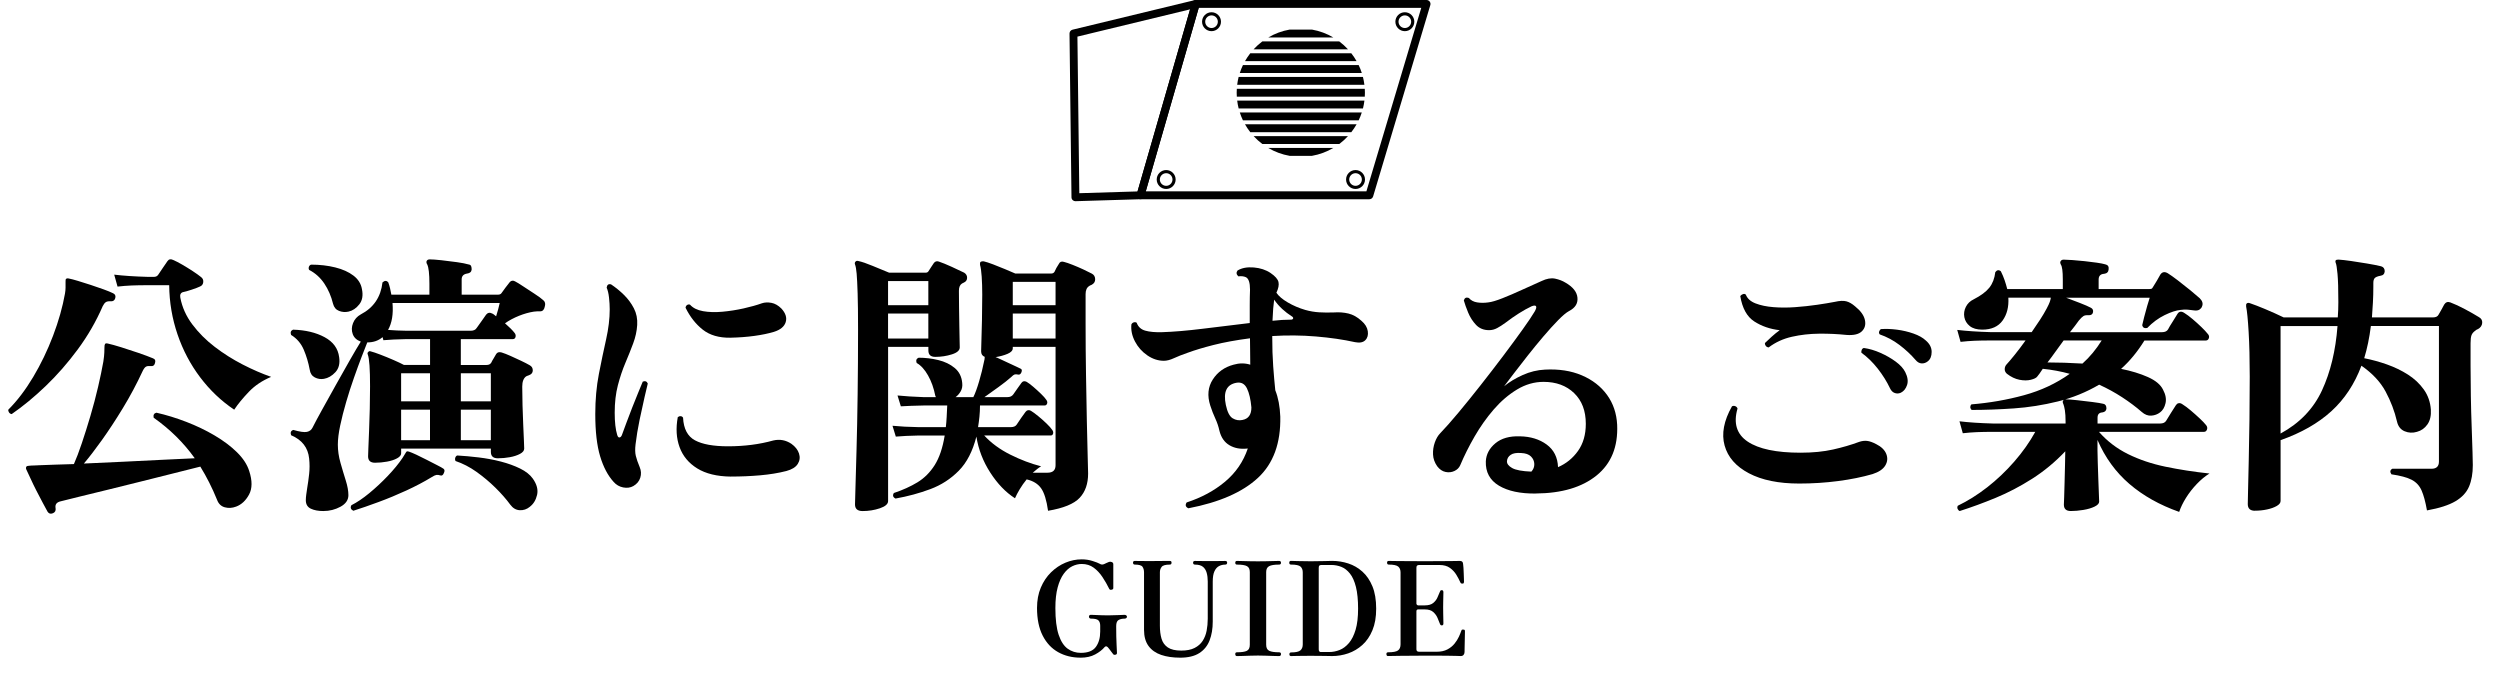 <?xml version="1.0" encoding="UTF-8"?>
<svg id="_レイヤー_2" data-name="レイヤー_2" xmlns="http://www.w3.org/2000/svg" version="1.1" viewBox="0 0 1428.2 396">
  <!-- Generator: Adobe Illustrator 29.3.0, SVG Export Plug-In . SVG Version: 2.1.0 Build 146)  -->
  <g>
    <path d="M782.28,113.82h-130.72c-.71,0-1.38-.33-1.8-.9-.43-.57-.56-1.3-.36-1.98L680.94,1.63c.28-.97,1.16-1.63,2.17-1.63h131.85c.71,0,1.38.34,1.81.91s.56,1.31.35,1.99l-32.68,109.31c-.29.95-1.16,1.61-2.16,1.61ZM654.55,109.31h126.05l31.33-104.8h-127.13l-30.25,104.8Z"/>
    <path d="M614.37,114.95c-.58,0-1.14-.22-1.56-.63-.44-.42-.69-.99-.69-1.6l-1.13-93.54c-.01-1.05.7-1.97,1.72-2.22L682.58.06c.78-.19,1.6.05,2.16.63.56.58.76,1.41.54,2.18l-31.55,109.31c-.27.94-1.12,1.6-2.1,1.63l-37.19,1.13s-.05,0-.07,0ZM615.51,20.93l1.08,89.44,33.25-1.01,30.02-104.01-64.35,15.57Z"/>
    <path d="M692.12,17.81c-2.98,0-5.41-2.43-5.41-5.41s2.43-5.41,5.41-5.41,5.41,2.43,5.41,5.41-2.43,5.41-5.41,5.41ZM692.12,8.79c-1.99,0-3.61,1.62-3.61,3.61s1.62,3.61,3.61,3.61,3.61-1.62,3.61-3.61-1.62-3.61-3.61-3.61Z"/>
    <path d="M666.21,107.96c-2.98,0-5.41-2.43-5.41-5.41s2.43-5.41,5.41-5.41,5.41,2.43,5.41,5.41-2.43,5.41-5.41,5.41ZM666.21,98.94c-1.99,0-3.61,1.62-3.61,3.61s1.62,3.61,3.61,3.61,3.61-1.62,3.61-3.61-1.62-3.61-3.61-3.61Z"/>
    <path d="M774.39,107.96c-2.98,0-5.41-2.43-5.41-5.41s2.43-5.41,5.41-5.41,5.41,2.43,5.41,5.41-2.43,5.41-5.41,5.41ZM774.39,98.94c-1.99,0-3.61,1.62-3.61,3.61s1.62,3.61,3.61,3.61,3.61-1.62,3.61-3.61-1.62-3.61-3.61-3.61Z"/>
    <path d="M802.56,17.81c-2.98,0-5.41-2.43-5.41-5.41s2.43-5.41,5.41-5.41,5.41,2.43,5.41,5.41-2.43,5.41-5.41,5.41ZM802.56,8.79c-1.99,0-3.61,1.62-3.61,3.61s1.62,3.61,3.61,3.61,3.61-1.62,3.61-3.61-1.62-3.61-3.61-3.61Z"/>
    <g>
      <path d="M708.27,64.24c.5,1.55,1.1,3.06,1.79,4.51h66.12c.69-1.45,1.29-2.96,1.79-4.51h-69.7Z"/>
      <path d="M711.24,71c.9,1.58,1.9,3.09,3.02,4.51h57.72c1.11-1.42,2.12-2.93,3.02-4.51h-63.75Z"/>
      <path d="M749.49,89.03c4.39-.77,8.51-2.32,12.22-4.51h-37.18c3.7,2.19,7.83,3.74,12.22,4.51h12.74Z"/>
      <path d="M706.49,52.97c0,.76.03,1.51.08,2.25h73.1c.05-.75.08-1.5.08-2.25s-.03-1.51-.08-2.25h-73.1c-.05.75-.08,1.5-.08,2.25Z"/>
      <path d="M716.17,28.17h53.9c-1.52-1.65-3.18-3.16-4.98-4.51h-43.95c-1.79,1.35-3.46,2.86-4.98,4.51Z"/>
      <path d="M716.17,77.76c1.52,1.65,3.18,3.16,4.98,4.51h43.95c1.79-1.35,3.46-2.86,4.98-4.51h-53.9Z"/>
      <path d="M714.26,30.43c-1.11,1.42-2.12,2.93-3.02,4.51h63.75c-.9-1.58-1.9-3.09-3.02-4.51h-57.72Z"/>
      <path d="M736.75,16.9c-4.39.77-8.51,2.32-12.22,4.51h37.18c-3.7-2.19-7.83-3.74-12.22-4.51h-12.74Z"/>
      <path d="M706.78,57.47c.19,1.53.46,3.04.84,4.51h71.01c.37-1.47.65-2.97.84-4.51h-72.68Z"/>
      <path d="M710.06,37.19c-.69,1.45-1.29,2.96-1.79,4.51h69.7c-.5-1.55-1.1-3.06-1.79-4.51h-66.12Z"/>
      <path d="M707.61,43.95c-.37,1.47-.65,2.97-.84,4.51h72.68c-.19-1.53-.46-3.04-.84-4.51h-71.01Z"/>
    </g>
  </g>
  <g>
    <path d="M6.67,236.57c-.63-.1-1.14-.42-1.51-.95-.37-.53-.5-1.06-.4-1.59,5.08-5.08,9.81-11.29,14.2-18.65,4.39-7.35,8.17-15.21,11.35-23.57,3.17-8.36,5.45-16.4,6.82-24.12.21-1.27.32-2.38.32-3.33v-3.33c0-.85.05-1.37.16-1.59.42-.42,1-.53,1.75-.32,1.16.21,2.88.66,5.16,1.35,2.27.69,4.71,1.46,7.3,2.3,2.59.85,5.05,1.69,7.38,2.54,2.33.85,4.13,1.59,5.4,2.22,1.16.53,1.59,1.43,1.27,2.7s-1.11,1.9-2.38,1.9c-1.38-.1-2.38.05-3.02.48-.63.42-1.22,1.17-1.75,2.22-3.81,8.78-8.57,17.03-14.28,24.76-5.71,7.72-11.82,14.71-18.33,20.95-6.51,6.24-12.99,11.58-19.44,16.03ZM30.15,293.22c-1.27.53-2.28.21-3.01-.95-.63-1.17-1.54-2.83-2.7-5-1.17-2.17-2.38-4.5-3.65-6.98s-2.41-4.84-3.41-7.06c-1.01-2.22-1.77-3.86-2.3-4.92-.32-.63-.32-1.21,0-1.75.32-.32.85-.48,1.59-.48.85-.1,1.8-.16,2.86-.16s2.22-.05,3.49-.16c2.54-.1,5.45-.21,8.73-.32,3.28-.1,6.77-.21,10.47-.32,1.37-3.07,2.88-7.03,4.52-11.9,1.64-4.87,3.28-10.08,4.92-15.63,1.64-5.55,3.09-11.05,4.36-16.5,1.27-5.45,2.27-10.29,3.02-14.52.32-2.12.5-3.81.55-5.08.05-1.27.08-2.27.08-3.02,0-.95.1-1.59.32-1.9.21-.42.74-.53,1.59-.32,1.9.42,4.47,1.14,7.7,2.14,3.23,1.01,6.53,2.09,9.92,3.25,3.38,1.17,6.08,2.17,8.09,3.02,1.27.42,1.69,1.32,1.27,2.7-.32,1.38-1.11,1.96-2.38,1.75-1.16-.1-2.06,0-2.7.32s-1.27,1.11-1.9,2.38c-3.49,7.51-7.3,14.65-11.43,21.42-4.12,6.77-8.12,12.85-11.98,18.25-3.86,5.4-7.28,9.84-10.24,13.33,7.19-.32,14.68-.66,22.46-1.03,7.78-.37,15.23-.74,22.38-1.11,7.14-.37,13.3-.66,18.49-.87-3.17-4.44-6.72-8.59-10.63-12.46-3.92-3.86-8.2-7.43-12.85-10.71-.32-1.59.21-2.54,1.59-2.86,5.61,1.27,11.29,3.02,17.06,5.24,5.76,2.22,11.16,4.81,16.19,7.78,5.02,2.96,9.28,6.16,12.77,9.6,3.49,3.44,5.82,7.01,6.98,10.71,1.8,5.5,1.77,9.97-.08,13.41-1.85,3.44-4.31,5.74-7.38,6.9-2.22.85-4.39.98-6.51.4-2.12-.58-3.6-2.04-4.44-4.36-2.75-6.77-5.93-13.06-9.52-18.88-4.13,1.06-9.07,2.3-14.84,3.73-5.77,1.43-11.88,2.96-18.33,4.6-6.45,1.64-12.75,3.2-18.88,4.68-6.14,1.48-11.66,2.83-16.58,4.05-4.92,1.21-8.65,2.14-11.19,2.78-2.33.53-3.28,1.85-2.86,3.97.21,1.37-.32,2.33-1.59,2.86ZM133.78,234.03c-7.41-4.97-13.88-11.13-19.44-18.49-5.55-7.35-9.87-15.52-12.93-24.52-3.07-8.99-4.66-18.35-4.76-28.09h-12.22c-3.49,0-6.56.05-9.2.16-2.65.11-5.34.32-8.09.63l-1.9-6.82c5.18.63,11.58,1.06,19.2,1.27h3.49c1.06,0,1.85-.37,2.38-1.11.53-.84,1.4-2.14,2.62-3.89,1.21-1.75,2.14-3.09,2.78-4.05.74-1.06,1.8-1.27,3.17-.63,1.48.63,3.23,1.53,5.24,2.7,2.01,1.17,4.02,2.41,6.03,3.73,2.01,1.32,3.6,2.46,4.76,3.41.95.74,1.35,1.72,1.19,2.94-.16,1.22-.82,2.04-1.98,2.46-.85.42-2.38,1.01-4.6,1.75-2.22.74-3.92,1.22-5.08,1.43-1.27.42-1.75,1.48-1.43,3.17,1.06,5.5,3.36,10.61,6.9,15.31,3.54,4.71,7.8,8.97,12.77,12.77,4.97,3.81,10.29,7.17,15.95,10.08,5.66,2.91,11.08,5.26,16.27,7.06-5.08,2.12-9.34,4.97-12.77,8.57-3.44,3.6-6.22,6.98-8.33,10.16Z"/>
    <path d="M185.03,216.42c-1.8.32-3.52.05-5.16-.79-1.64-.85-2.62-2.33-2.94-4.44-.74-4.02-1.88-7.83-3.41-11.43-1.54-3.59-3.94-6.4-7.22-8.41-.53-1.48-.16-2.48,1.11-3.02,7.09.21,13.09,1.64,18.01,4.29,4.92,2.65,7.7,6.45,8.33,11.43.53,3.6-.19,6.45-2.14,8.57-1.96,2.12-4.15,3.39-6.59,3.81ZM184.71,291.95c-2.86,0-5.24-.45-7.14-1.35-1.9-.9-2.86-2.51-2.86-4.84,0-.95.08-2.01.24-3.17.16-1.17.34-2.43.55-3.81.42-2.43.79-5.1,1.11-8.01.32-2.91.32-5.84,0-8.81-.63-6.24-4.07-10.68-10.31-13.33-.53-1.59-.11-2.59,1.27-3.02,3.7,1.06,6.29,1.43,7.78,1.11,1.48-.32,2.54-1.11,3.17-2.38,1.27-2.54,3.12-6,5.55-10.39,2.43-4.39,5.05-9.1,7.85-14.12,2.8-5.02,5.48-9.76,8.01-14.2s4.6-7.93,6.19-10.47c-2.33-.85-3.86-2.27-4.6-4.29-.74-2.01-.69-4.1.16-6.27.84-2.17,2.33-3.83,4.44-5,7.3-3.81,11.43-9.89,12.38-18.25,1.27-1.16,2.38-1.16,3.33,0,.42,1.17.77,2.33,1.03,3.49.26,1.17.5,2.33.71,3.49h21.74v-6.19c0-5.71-.42-9.41-1.27-11.11-.42-.63-.53-1.27-.32-1.9.32-.63.9-.95,1.75-.95,1.48,0,3.7.16,6.67.48,2.96.32,5.92.69,8.89,1.11,2.96.42,5.13.85,6.51,1.27.85.11,1.37.42,1.59.95.21.53.32,1.17.32,1.9-.11,1.38-.95,2.17-2.54,2.38-2.12.32-3.17,1.43-3.17,3.33v8.73h20.79c.85,0,1.48-.26,1.9-.79.53-.74,1.29-1.8,2.3-3.17,1-1.37,1.83-2.43,2.46-3.17.84-.95,1.85-1.11,3.01-.48,1.06.53,2.62,1.48,4.68,2.86,2.06,1.38,4.21,2.78,6.43,4.21,2.22,1.43,3.91,2.67,5.08,3.73,1.06.85,1.32,2.12.79,3.81-.11.63-.37,1.22-.79,1.75-.42.53-1.06.79-1.9.79h-1.67c-.58,0-1.19.05-1.83.16-2.75.42-5.58,1.22-8.49,2.38-2.91,1.17-5.58,2.59-8.01,4.28,2.54,2.22,4.34,4.02,5.4,5.4.63.74.85,1.54.63,2.38-.21.85-.74,1.27-1.59,1.27h-29.67v14.76h14.76c1.27,0,2.17-.48,2.7-1.43.21-.53.63-1.29,1.27-2.3.63-1,1.11-1.83,1.43-2.46.63-1.06,1.69-1.37,3.17-.95,1.37.42,3.07,1.09,5.08,1.98,2.01.9,4.02,1.83,6.03,2.78,2.01.95,3.65,1.8,4.92,2.54,1.16.63,1.75,1.61,1.75,2.94s-.74,2.25-2.22,2.78c-.32.11-.61.21-.87.32-.27.11-.5.21-.71.32-1.48,1.06-2.22,3.01-2.22,5.87,0,3.28.05,6.82.16,10.63.1,3.81.24,7.51.4,11.11.16,3.6.29,6.64.4,9.12.1,2.49.16,4,.16,4.52,0,1.17-.79,2.17-2.38,3.02-1.59.85-3.52,1.48-5.79,1.9-2.28.42-4.58.63-6.9.63-2.65,0-3.97-1.21-3.97-3.65v-1.9h-51.26v2.7c0,1.06-.77,2.01-2.3,2.86-1.53.85-3.47,1.48-5.79,1.9-2.33.42-4.6.63-6.82.63-2.65,0-3.97-1.21-3.97-3.65,0-.53.05-2.11.16-4.76.1-2.64.24-5.92.4-9.84.16-3.91.29-8.09.4-12.54s.16-8.73.16-12.85c0-9.84-.42-15.87-1.27-18.09-.32-.74-.21-1.27.32-1.59.21-.42.63-.53,1.27-.32,1.27.32,3.15.95,5.63,1.9,2.48.95,5,1.98,7.54,3.09,2.54,1.11,4.49,2.04,5.87,2.78h14.92v-14.76h-13.33c-5.5.11-9.95.32-13.33.63l-.48-1.75c-2.33,2.01-5.24,3.01-8.73,3.01-.74,1.8-1.8,4.5-3.17,8.09-1.38,3.6-2.86,7.64-4.44,12.14-1.59,4.5-3.07,9.1-4.44,13.81-1.38,4.71-2.51,9.18-3.41,13.41-.9,4.23-1.35,7.88-1.35,10.95,0,3.39.5,6.85,1.51,10.39,1,3.55,2.01,6.9,3.01,10.08,1,3.17,1.51,5.98,1.51,8.41,0,2.75-1.51,4.94-4.52,6.59-3.01,1.64-6.27,2.46-9.76,2.46ZM199.16,178.01c-1.9.42-3.73.29-5.48-.4-1.75-.69-2.88-2.04-3.41-4.05-1.06-4.34-2.73-8.2-5-11.58-2.28-3.38-5.16-5.98-8.65-7.78-.32-.53-.37-1.11-.16-1.75.21-.63.63-1.06,1.27-1.27,4.97,0,9.57.53,13.81,1.59,4.23,1.06,7.7,2.62,10.39,4.68,2.7,2.06,4.31,4.63,4.84,7.7.74,3.6.24,6.51-1.51,8.73s-3.78,3.6-6.11,4.13ZM201.85,291.79c-1.48-.74-1.85-1.8-1.11-3.17,3.17-1.59,6.59-3.89,10.24-6.9,3.65-3.01,7.17-6.29,10.55-9.84,3.38-3.54,6.19-6.96,8.41-10.24.32-.53.66-1.08,1.03-1.67.37-.58.71-1.14,1.03-1.67.21-.32.42-.48.63-.48.32,0,.63.05.95.16.95.32,2.35.9,4.21,1.75,1.85.85,3.83,1.83,5.95,2.94,2.12,1.11,4.07,2.12,5.87,3.01,1.8.9,3.07,1.61,3.81,2.14.63.53.69,1.32.16,2.38-.42,1.17-1.06,1.64-1.9,1.43-.95-.32-1.75-.42-2.38-.32-.63.11-1.54.53-2.7,1.27-4.34,2.65-9.15,5.18-14.44,7.62-5.29,2.43-10.58,4.63-15.87,6.58-5.29,1.96-10.1,3.62-14.44,5ZM232.32,188.96h36.5c1.69,0,2.86-.53,3.49-1.59.63-.84,1.56-2.14,2.78-3.89,1.21-1.75,2.09-2.99,2.62-3.73.95-1.16,2.12-1.37,3.49-.63.32.11.66.32,1.03.63.37.32.77.63,1.19.95.42-1.37.82-2.72,1.19-4.05.37-1.32.66-2.51.87-3.57h-61.25c.53,6.35-.32,11.48-2.54,15.39,1.48.11,3.17.21,5.08.32,1.9.11,3.75.16,5.55.16ZM229.15,229.27h16.5v-16.03h-16.5v16.03ZM229.15,251.49h16.5v-17.46h-16.5v17.46ZM302.62,289.57c-1.69,1.37-3.6,2.01-5.71,1.9-2.12-.11-3.92-1.17-5.4-3.17-2.33-3.17-5.16-6.4-8.49-9.68-3.33-3.28-6.93-6.29-10.79-9.05-3.86-2.75-7.85-4.81-11.98-6.19-.32-.63-.37-1.27-.16-1.9.21-.63.58-1.06,1.11-1.27,3.81.21,7.91.58,12.3,1.11,4.39.53,8.62,1.32,12.69,2.38,4.07,1.06,7.72,2.38,10.95,3.97,3.23,1.59,5.63,3.49,7.22,5.71,2.33,3.28,3.15,6.4,2.46,9.36-.69,2.96-2.09,5.24-4.21,6.82ZM263.27,229.27h17.14v-16.03h-17.14v16.03ZM263.27,251.49h17.14v-17.46h-17.14v17.46Z"/>
    <path d="M361.81,277.67c-1.69.95-3.63,1.22-5.79.79-2.17-.42-3.99-1.48-5.47-3.17-3.28-3.6-5.85-8.46-7.7-14.6-1.85-6.13-2.78-14.17-2.78-24.12,0-8.25.69-15.89,2.06-22.93,1.37-7.03,2.75-13.62,4.13-19.76,1.37-6.13,2.06-11.85,2.06-17.14,0-2.12-.13-4.36-.4-6.74-.27-2.38-.71-4.26-1.35-5.63.21-1.69,1.06-2.33,2.54-1.9,2.54,1.69,4.97,3.68,7.3,5.95,2.33,2.28,4.23,4.84,5.71,7.7,1.48,2.86,2.12,6.03,1.9,9.52-.21,3.49-.98,7.01-2.3,10.55-1.32,3.55-2.8,7.25-4.44,11.11-1.64,3.86-3.07,8.12-4.29,12.77-1.22,4.66-1.82,9.89-1.82,15.71,0,5.4.48,9.63,1.43,12.7.32,1.06.77,1.54,1.35,1.43.58-.1,1.03-.58,1.35-1.43.63-1.8,1.48-4.1,2.54-6.9,1.06-2.8,2.17-5.71,3.33-8.73,1.16-3.01,2.3-5.84,3.41-8.49,1.11-2.64,1.98-4.76,2.62-6.35,1.37-.53,2.33-.16,2.86,1.11-.32,1.27-.93,3.84-1.82,7.7-.9,3.86-1.85,8.23-2.86,13.09-1.01,4.87-1.77,9.52-2.3,13.96-.32,2.65-.27,4.84.16,6.59.42,1.75,1.16,3.89,2.22,6.43.85,2.01.95,4.02.32,6.03-.63,2.01-1.96,3.6-3.97,4.76ZM417.51,272.27c-7.94-.1-14.34-1.67-19.2-4.68-4.87-3.01-8.23-7.06-10.08-12.14-1.85-5.08-2.2-10.79-1.03-17.14.53-.42,1.08-.61,1.67-.56.58.05,1.03.34,1.35.87.32,6.35,2.59,10.66,6.82,12.93,4.23,2.28,10.53,3.41,18.88,3.41,9.31,0,17.93-1.11,25.87-3.33,3.7-.85,7.14-.21,10.31,1.9,2.22,1.59,3.67,3.44,4.36,5.55.69,2.12.45,4.1-.71,5.95-1.17,1.85-3.33,3.2-6.51,4.05-4.55,1.17-9.55,1.98-15,2.46-5.45.48-11.03.71-16.74.71ZM417.35,192.93c-6.56.11-11.85-1.43-15.87-4.6-4.02-3.17-7.3-7.35-9.84-12.54.1-.74.42-1.27.95-1.59.53-.32,1.06-.37,1.59-.16,1.69,1.9,4.18,3.15,7.46,3.73,3.28.58,6.96.69,11.03.32,4.07-.37,8.12-1,12.14-1.9,4.02-.9,7.51-1.88,10.47-2.94,1.59-.53,3.38-.61,5.4-.24,2.01.37,3.91,1.46,5.71,3.25,2.43,2.65,3.25,5.24,2.46,7.78-.79,2.54-3.04,4.39-6.74,5.55-3.17.95-6.88,1.72-11.11,2.3-4.23.58-8.78.93-13.65,1.03Z"/>
    <path d="M492.73,291.95c-2.86,0-4.28-1.27-4.28-3.81,0-.42.08-3.39.24-8.89.16-5.5.37-12.91.63-22.22.26-9.31.48-19.89.63-31.74.16-11.85.24-24.28.24-37.29,0-8.57-.08-15.37-.24-20.39-.16-5.02-.35-8.78-.56-11.27-.21-2.48-.53-4.26-.95-5.32-.21-.63-.11-1.16.32-1.59.42-.42.95-.53,1.59-.32,2.01.42,4.73,1.35,8.17,2.78,3.44,1.43,6.59,2.73,9.44,3.89h20.79c.85,0,1.43-.32,1.75-.95.53-.85,1.06-1.67,1.59-2.46.53-.79,1-1.51,1.43-2.14.74-.95,1.69-1.21,2.86-.79,1.9.63,4.36,1.64,7.38,3.01,3.02,1.38,5.37,2.49,7.06,3.33,1.16.74,1.72,1.75,1.67,3.01-.05,1.27-.71,2.17-1.98,2.7l-.95.48c-1.17.74-1.75,2.12-1.75,4.13,0,2.86.02,6.08.08,9.68.05,3.6.1,7.09.16,10.47.05,3.39.1,6.22.16,8.49.05,2.28.08,3.52.08,3.73,0,1.69-1.51,3.02-4.52,3.97s-6.16,1.43-9.44,1.43c-2.65,0-3.97-1.21-3.97-3.65v-2.06h-23.01v88.07c0,1.69-1.56,3.07-4.68,4.13-3.12,1.06-6.43,1.59-9.92,1.59ZM507.33,174.36h23.01v-13.81h-23.01v13.81ZM507.33,193.41h23.01v-14.28h-23.01v14.28ZM598.73,291.79c-.85-6.03-2.17-10.32-3.97-12.85-1.8-2.54-4.55-4.23-8.25-5.08-1.48,1.8-2.8,3.68-3.97,5.63-1.17,1.96-2.06,3.67-2.7,5.16-5.29-3.39-10-8.28-14.12-14.68-4.13-6.4-6.77-13.25-7.93-20.55-2.12,8.36-5.47,14.86-10.08,19.52-4.6,4.66-10,8.15-16.19,10.47s-12.83,4.13-19.92,5.4c-1.48-.74-1.8-1.8-.95-3.17,5.08-1.69,9.57-3.73,13.49-6.11,3.91-2.38,7.19-5.66,9.84-9.84,2.64-4.18,4.55-9.81,5.71-16.9h-14.6c-5.5.11-9.95.32-13.33.63l-1.9-6.19c4.23.42,9.26.69,15.08.79h15.39c.21-1.8.37-3.73.48-5.79.1-2.06.21-4.26.32-6.59h-13.17c-5.5.11-9.95.27-13.33.48l-1.9-6.19c4.23.42,9.26.74,15.08.95h6.82c-.11-.21-.16-.37-.16-.48s-.05-.21-.16-.32c-.85-4.34-2.22-8.2-4.13-11.58-1.9-3.38-4.07-5.77-6.51-7.14-.53-1.48-.16-2.48,1.11-3.01,3.81,0,7.56.45,11.27,1.35,3.7.9,6.82,2.41,9.36,4.52,2.54,2.12,3.97,4.97,4.29,8.57.21,1.8-.08,3.39-.87,4.76-.79,1.38-1.77,2.49-2.94,3.33h10.16c1.06-2.11,2.17-5.16,3.33-9.12,1.16-3.97,2.06-7.59,2.7-10.87.32-1.16.48-2.17.48-3.02-1.38-.53-2.06-1.59-2.06-3.17,0-.74.05-2.72.16-5.95.1-3.23.21-7.19.32-11.9.1-4.71.16-9.55.16-14.52,0-3.81-.11-7.25-.32-10.32-.21-3.07-.53-5.29-.95-6.66-.11-.85,0-1.43.32-1.75.53-.32,1.11-.42,1.75-.32,1.37.32,3.17.9,5.4,1.75,2.22.85,4.47,1.75,6.74,2.7,2.27.95,4.26,1.8,5.95,2.54h20.47c.85,0,1.48-.32,1.9-.95.63-1.48,1.48-3.01,2.54-4.6.53-1.16,1.48-1.53,2.86-1.11,1.27.32,2.91.87,4.92,1.67,2.01.79,4.05,1.67,6.11,2.62,2.06.95,3.67,1.75,4.84,2.38,1.27.63,1.93,1.69,1.98,3.17.05,1.48-.66,2.59-2.14,3.33-.63.21-1.06.42-1.27.63-1.38.85-2.06,2.38-2.06,4.6v16.98c0,9.84.08,19.6.24,29.28.16,9.68.32,18.57.48,26.66.16,8.09.32,14.79.48,20.07.16,5.29.24,8.47.24,9.52,0,5.82-1.61,10.45-4.84,13.89-3.23,3.44-9.23,5.9-18.01,7.38ZM590.01,270.05h8.41c3.07,0,4.6-1.43,4.6-4.29v-67.6h-24.44v.79c0,1.27-.98,2.33-2.94,3.17-1.96.85-4.26,1.48-6.9,1.9.42.11,1.35.5,2.78,1.19,1.43.69,3.02,1.43,4.76,2.22,1.75.79,3.28,1.51,4.6,2.14,1.32.63,2.09,1.01,2.3,1.11.63.32.74,1.01.32,2.06-.42.95-1.01,1.38-1.75,1.27-.95-.21-1.67-.24-2.14-.08-.48.16-1.14.66-1.98,1.51-1.9,1.69-4.28,3.57-7.14,5.63-2.86,2.06-5.55,4-8.09,5.79h13.17c1.48,0,2.59-.53,3.33-1.59.53-.84,1.32-1.98,2.38-3.41,1.06-1.43,1.8-2.46,2.22-3.09.74-1.06,1.75-1.27,3.01-.63,1.06.63,2.33,1.59,3.81,2.86,1.48,1.27,2.94,2.59,4.36,3.97,1.43,1.38,2.46,2.54,3.09,3.49.53.74.66,1.46.4,2.14-.27.69-.71,1.03-1.35,1.03h-36.97c0,2.22-.11,4.36-.32,6.43-.21,2.06-.48,4.05-.79,5.95h18.73c1.59,0,2.7-.48,3.33-1.43.53-.85,1.4-2.14,2.62-3.89,1.21-1.75,2.04-2.88,2.46-3.41.85-1.06,1.85-1.27,3.02-.63,1.06.63,2.43,1.64,4.13,3.01,1.69,1.38,3.3,2.8,4.84,4.29,1.53,1.48,2.62,2.7,3.25,3.65.53.74.69,1.46.48,2.14-.21.69-.63,1.03-1.27,1.03h-38.09c4.02,4.34,8.99,7.99,14.92,10.95,5.92,2.96,11.79,5.18,17.61,6.67-.74.42-1.51.95-2.3,1.59-.79.63-1.61,1.32-2.46,2.06ZM578.58,174.36h24.44v-13.33h-24.44v13.33ZM578.58,193.41h24.44v-14.28h-24.44v14.28Z"/>
    <path d="M678.87,290.36c-1.59-.74-1.9-1.85-.95-3.33,8.46-2.75,15.76-6.69,21.9-11.82,6.13-5.13,10.47-11.45,13.01-18.96h-.32c-3.92.42-7.3-.21-10.16-1.9-2.86-1.69-4.76-4.44-5.71-8.25-.53-2.43-1.32-4.79-2.38-7.06-1.06-2.27-2.01-4.73-2.86-7.38-1.8-5.61-1.32-10.55,1.43-14.84,2.75-4.29,6.72-7.11,11.9-8.49,3.28-.95,6.45-.95,9.52,0,0-2.86-.03-5.63-.08-8.33-.05-2.7-.08-4.94-.08-6.74-8.04,1.06-14.97,2.33-20.79,3.81-5.82,1.48-10.74,2.96-14.76,4.44-3.07,1.06-5.69,2.09-7.85,3.09-2.17,1.01-4.1,1.51-5.79,1.51-3.28,0-6.43-1.03-9.44-3.09-3.02-2.06-5.37-4.71-7.06-7.93-1.69-3.23-2.38-6.48-2.06-9.76.32-.63.79-1.03,1.43-1.19.63-.16,1.16-.08,1.59.24.85,2.33,2.48,3.84,4.92,4.52,2.43.69,5.61.98,9.52.87,6.67-.21,14.47-.87,23.41-1.98,8.94-1.11,17.85-2.19,26.74-3.25v-10.24c0-3.12.05-6.05.16-8.81,0-4.02-.79-6.4-2.38-7.14-1.17-.53-2.59-.69-4.28-.48-1.17-1.06-1.32-2.17-.48-3.33,2.43-1.48,5.53-2.06,9.28-1.75,3.75.32,6.96,1.38,9.6,3.17,2.64,1.8,4.15,3.52,4.52,5.16.37,1.64-.03,3.68-1.19,6.11,1.27,1.9,3.44,3.76,6.51,5.55,3.07,1.8,6.4,3.23,10,4.28,2.64.74,5.26,1.19,7.85,1.35,2.59.16,5.42.19,8.49.08,2.96-.21,5.74,0,8.33.63,2.59.63,5.05,2.01,7.38,4.13,2.12,1.8,3.33,3.78,3.65,5.95.32,2.17-.16,3.89-1.43,5.16s-3.23,1.64-5.87,1.11c-6.67-1.48-14.1-2.56-22.3-3.25-8.2-.69-16.53-.77-24.99-.24,0,6.45.18,12.22.55,17.3.37,5.08.77,9.63,1.19,13.65,1.69,4.23,2.64,9.26,2.86,15.08.32,15.13-3.94,26.79-12.77,34.99-8.83,8.2-22.08,13.99-39.75,17.38ZM709.82,239.9c3.38-.63,5.08-3.01,5.08-7.14-.42-4.65-1.27-8.28-2.54-10.87-1.27-2.59-3.23-3.67-5.87-3.25-5.71.95-7.78,5.19-6.19,12.7.85,4.02,2.14,6.56,3.89,7.62,1.75,1.06,3.62,1.38,5.63.95ZM726.95,183.25c1.8-.21,3.62-.37,5.47-.48,1.85-.1,3.62-.16,5.32-.16.63-.1.98-.37,1.03-.79.05-.42-.29-.85-1.03-1.27-1.69-1.06-3.41-2.38-5.16-3.97-1.75-1.59-3.31-3.38-4.68-5.4-.42,2.86-.74,6.88-.95,12.06Z"/>
    <path d="M877.39,281.95c-8.89.1-15.92-1.4-21.11-4.52-5.18-3.12-7.67-7.75-7.46-13.89.21-4.02,2.04-7.46,5.47-10.31,3.44-2.86,8.12-4.18,14.04-3.97,6.03.11,11.11,1.67,15.23,4.68,4.12,3.02,6.29,7.33,6.51,12.93,4.65-2.01,8.46-5.1,11.43-9.28,2.96-4.18,4.44-9.34,4.44-15.47,0-7.4-2.22-13.25-6.67-17.54-4.44-4.28-10.26-6.43-17.46-6.43-5.29,0-10.34,1.46-15.15,4.36-4.82,2.91-9.26,6.72-13.33,11.42-4.07,4.71-7.72,9.87-10.95,15.47-3.23,5.61-5.95,11.06-8.17,16.34-.63,1.48-1.75,2.59-3.33,3.33-1.59.74-3.28.93-5.08.55-1.8-.37-3.39-1.45-4.76-3.25-1.48-2.12-2.28-4.36-2.38-6.74-.11-2.38.24-4.68,1.03-6.9.79-2.22,1.83-3.97,3.09-5.24,2.86-2.96,6.29-6.85,10.31-11.66,4.02-4.81,8.28-10.08,12.77-15.79,4.5-5.71,8.83-11.35,13.01-16.9,4.18-5.55,7.86-10.55,11.03-15s5.45-7.83,6.82-10.16c.85-1.48,1.11-2.48.79-3.01-.32-.53-1.17-.53-2.54,0-4.66,2.22-9.68,5.4-15.08,9.52-1.59,1.17-3.12,2.14-4.6,2.94-1.48.79-3.01,1.19-4.6,1.19-3.07,0-5.55-1-7.46-3.01-1.9-2.01-3.41-4.36-4.52-7.06-1.11-2.7-1.93-5-2.46-6.9.42-1.48,1.37-1.96,2.86-1.43,1.16,1.38,2.75,2.22,4.76,2.54,2.01.32,4.13.32,6.35,0,1.9-.21,4.6-1,8.09-2.38,3.49-1.37,7.25-2.99,11.27-4.84,4.02-1.85,7.72-3.52,11.11-5,2.86-1.37,5.42-1.82,7.7-1.35,2.27.48,4.26,1.25,5.95,2.3,4.23,2.44,6.51,5.29,6.82,8.57.32,3.28-1.27,5.82-4.76,7.62-1.59.85-3.68,2.59-6.27,5.24-2.59,2.65-5.4,5.74-8.41,9.28-3.02,3.54-6.01,7.2-8.97,10.95-2.96,3.76-5.63,7.2-8.01,10.31-2.38,3.12-4.21,5.53-5.48,7.22,2.96-2.43,6.51-4.58,10.63-6.43,4.13-1.85,8.36-2.88,12.7-3.09,7.93-.42,14.94.66,21.03,3.25,6.08,2.59,10.9,6.32,14.44,11.19,3.54,4.87,5.47,10.58,5.79,17.14.53,12.48-3.39,22.11-11.74,28.88-8.36,6.77-19.94,10.21-34.75,10.31ZM874.85,269.42c1.16-1.27,1.72-2.72,1.67-4.36-.05-1.64-.69-3.07-1.9-4.28-1.22-1.22-3.09-1.88-5.63-1.98-2.65-.21-4.63.13-5.95,1.03-1.32.9-2.04,2.09-2.14,3.57-.11,1.48.87,2.8,2.94,3.97,2.06,1.17,5.74,1.85,11.03,2.06Z"/>
    <path d="M1027.83,276.24c-11.74,0-21.32-1.96-28.72-5.87-7.41-3.91-12.04-9.2-13.88-15.87-1.85-6.67-.45-14.12,4.21-22.38.63-.32,1.27-.34,1.9-.08.63.26,1.06.71,1.27,1.35-2.43,8.36-.5,14.65,5.79,18.88,6.29,4.23,16.37,6.35,30.23,6.35,6.98,0,13.17-.61,18.57-1.83,5.4-1.21,10.37-2.67,14.92-4.36,1.59-.53,3.09-.71,4.52-.55,1.43.16,3.15.77,5.16,1.82,2.96,1.48,4.89,3.36,5.79,5.63.9,2.28.71,4.47-.56,6.59-1.27,2.12-3.7,3.76-7.3,4.92-5.82,1.69-12.35,3.02-19.6,3.97-7.25.95-14.68,1.43-22.3,1.43ZM1010.37,198.48c-.74-.1-1.3-.42-1.67-.95-.37-.53-.5-1.06-.4-1.59.95-.95,2.22-2.14,3.81-3.57,1.59-1.43,3.12-2.67,4.6-3.73-5.5-.63-10.34-2.3-14.52-5-4.18-2.7-6.85-7.54-8.01-14.52.42-.53.95-.9,1.59-1.11.63-.21,1.16-.1,1.59.32.85,2.22,2.7,3.89,5.55,5,2.86,1.11,6.27,1.83,10.24,2.14,3.97.32,8.12.32,12.46,0,4.34-.32,8.49-.77,12.46-1.35,3.97-.58,7.33-1.14,10.08-1.67,2.75-.63,4.94-.74,6.59-.32,1.64.42,3.3,1.38,5,2.86,3.17,2.54,5.05,5.13,5.63,7.78.58,2.65,0,4.82-1.75,6.51-1.75,1.69-4.68,2.38-8.81,2.06-5.08-.53-10.29-.77-15.63-.71-5.34.05-10.5.63-15.47,1.75-4.97,1.11-9.42,3.15-13.33,6.11ZM1085.91,224.35c-1.17.53-2.33.58-3.49.16-1.17-.42-2.06-1.32-2.7-2.7-1.8-3.81-4.13-7.54-6.98-11.19-2.86-3.65-5.98-6.69-9.36-9.12-.11-.63-.03-1.21.24-1.75.26-.53.66-.85,1.19-.95,3.07.42,6.21,1.35,9.44,2.78,3.23,1.43,6.13,3.09,8.73,5,2.59,1.9,4.42,3.92,5.47,6.03,1.37,2.75,1.72,5.18,1.03,7.3-.69,2.12-1.88,3.6-3.57,4.44ZM1101.3,206.42c-1.06.85-2.22,1.25-3.49,1.19-1.27-.05-2.44-.71-3.49-1.98-2.65-3.07-5.71-5.92-9.2-8.57-3.49-2.64-7.25-4.65-11.27-6.03-.42-.53-.53-1.08-.32-1.67.21-.58.53-1.03.95-1.35,2.86-.21,5.92-.1,9.2.32,3.28.42,6.43,1.17,9.44,2.22,3.01,1.06,5.37,2.38,7.06,3.97,2.22,1.9,3.33,4.07,3.33,6.51s-.74,4.23-2.22,5.4Z"/>
    <path d="M1233.96,235.62c-1.38,1.06-3.01,1.67-4.92,1.82-1.9.16-3.76-.55-5.55-2.14-3.28-2.86-6.98-5.63-11.11-8.33-4.13-2.7-8.52-5.1-13.17-7.22-7.41,4.34-15.29,7.54-23.64,9.6-8.36,2.06-16.74,3.39-25.15,3.97-8.41.58-16.42.87-24.04.87-.53-.53-.79-1.08-.79-1.67s.21-1.08.63-1.51c10.37-.85,20.39-2.59,30.07-5.24,9.68-2.64,18.38-6.72,26.1-12.22-4.97-1.37-10.1-2.33-15.39-2.86-1.38,2.12-2.43,3.6-3.17,4.44-.53.74-1.75,1.35-3.65,1.82-1.9.48-4.07.48-6.51,0-2.43-.48-4.81-1.61-7.14-3.41-.85-.74-1.27-1.61-1.27-2.62s.32-1.88.95-2.62c1.27-1.37,2.88-3.28,4.84-5.71,1.96-2.43,3.99-5.13,6.11-8.09h-19.84c-3.49,0-6.56.05-9.2.16-2.65.11-5.34.32-8.09.63l-1.9-6.82c5.29.63,11.69,1.06,19.2,1.27h23.33c1.69-2.43,3.28-4.79,4.76-7.06,1.48-2.27,2.75-4.42,3.81-6.43.85-1.59,1.43-2.83,1.75-3.73.32-.9.53-1.72.63-2.46h-24.28c.32,5.18-.77,9.52-3.25,13.01-2.49,3.49-6.38,5.24-11.66,5.24-3.07,0-5.45-.69-7.14-2.06-1.69-1.37-2.72-3.07-3.09-5.08-.37-2.01-.08-3.97.87-5.87s2.43-3.33,4.44-4.29c4.13-2.12,7.11-4.34,8.97-6.67,1.85-2.33,2.99-5.29,3.41-8.89.95-1.27,2.01-1.43,3.17-.48.85,1.69,1.56,3.39,2.14,5.08.58,1.69,1.08,3.39,1.51,5.08h31.74v-5.55c0-4.55-.37-7.35-1.11-8.41-.42-.85-.48-1.48-.16-1.9.32-.63.9-.95,1.75-.95,1.16,0,2.83.08,5,.24,2.17.16,4.5.37,6.98.63,2.48.27,4.81.56,6.98.87,2.17.32,3.78.63,4.84.95,1.48.32,2.12,1.27,1.9,2.86-.11,1.48-.95,2.33-2.54,2.54-2.12.11-3.17,1.22-3.17,3.33v5.4h28.41c.85,0,1.43-.05,1.75-.16.32-.1.63-.48.95-1.11.53-.85,1.24-2.01,2.14-3.49.9-1.48,1.56-2.64,1.98-3.49,1.06-1.59,2.48-1.85,4.28-.79,1.37.85,3.28,2.2,5.71,4.05,2.43,1.85,4.84,3.76,7.22,5.71,2.38,1.96,4.15,3.47,5.32,4.52,1.59,1.59,2.01,3.17,1.27,4.76-.21.63-.66,1.19-1.35,1.67-.69.48-1.61.66-2.78.56-1.38-.21-2.72-.37-4.05-.48-1.32-.1-2.67-.05-4.05.16-2.43.21-5.45,1.19-9.05,2.94-3.6,1.75-6.93,4.21-10,7.38-1.59.32-2.54-.21-2.86-1.59.21-.95.58-2.49,1.11-4.6.53-2.12,1.11-4.26,1.75-6.43.63-2.17,1.11-3.73,1.43-4.68h-47.77c2.54.95,5.18,1.96,7.93,3.02,2.75,1.06,4.81,1.96,6.19,2.7,1.06.53,1.48,1.38,1.27,2.54-.21,1.17-1.01,1.75-2.38,1.75-1.38-.1-2.41.05-3.09.48-.69.42-1.56,1.27-2.62,2.54-.63.85-1.38,1.85-2.22,3.02-.85,1.17-1.8,2.38-2.86,3.65h52.53c1.69,0,2.86-.53,3.49-1.59.53-1.06,1.43-2.56,2.7-4.52,1.27-1.96,2.17-3.41,2.7-4.36.95-1.48,2.27-1.64,3.97-.48,1.37.85,2.94,2.01,4.68,3.49,1.75,1.48,3.41,2.99,5,4.52,1.59,1.53,2.75,2.78,3.49,3.73.85.85,1.11,1.72.79,2.62-.32.9-.9,1.35-1.75,1.35h-35.07c-3.92,6.35-8.36,11.74-13.33,16.19,5.82,1.17,10.92,2.72,15.31,4.68,4.39,1.96,7.27,4.36,8.65,7.22,1.48,2.75,1.96,5.32,1.43,7.7-.53,2.38-1.59,4.15-3.17,5.32ZM1244.91,292.43c-11.11-3.92-20.58-9.23-28.41-15.95-7.83-6.72-13.91-15.1-18.25-25.15v6.03c0,1.59.05,3.92.16,6.98.1,3.07.21,6.22.32,9.44.1,3.23.21,6.06.32,8.49.1,2.43.16,3.86.16,4.28,0,1.06-.87,2.01-2.62,2.86-1.75.85-3.89,1.48-6.43,1.9-2.54.42-4.92.63-7.14.63-2.65,0-3.97-1.22-3.97-3.65,0-.42.05-1.83.16-4.21.1-2.38.18-5.18.24-8.41.05-3.23.13-6.45.24-9.68.1-3.23.16-5.95.16-8.17-5.82,6.14-12.14,11.37-18.96,15.71-6.82,4.34-13.75,7.96-20.79,10.87-7.04,2.91-13.89,5.42-20.55,7.54-.53-.21-.93-.61-1.19-1.19-.27-.58-.24-1.19.08-1.83,5.71-2.75,11.32-6.27,16.82-10.55,5.5-4.29,10.63-9.15,15.39-14.6,4.76-5.45,8.78-11.13,12.06-17.06h-24.12c-3.49,0-6.56.05-9.2.16-2.65.11-5.34.32-8.09.63l-1.9-6.82c5.18.63,11.58,1.06,19.2,1.27h41.42v-.95c0-2.75-.13-4.94-.4-6.59-.27-1.64-.56-2.83-.87-3.57-.42-.85-.48-1.48-.16-1.9.21-.53.74-.79,1.59-.79,1.37,0,3.52.16,6.43.48,2.91.32,5.82.66,8.73,1.03,2.91.37,5,.71,6.27,1.03,1.16.21,1.75,1.11,1.75,2.7-.11,1.27-.9,2.01-2.38,2.22-1.8.11-2.7,1.11-2.7,3.01v3.33h35.71c1.69,0,2.86-.53,3.49-1.59.63-1.06,1.56-2.56,2.78-4.52,1.21-1.96,2.14-3.41,2.78-4.36.42-.63.9-1,1.43-1.11.74-.21,1.53,0,2.38.63,1.37.85,2.94,2.01,4.68,3.49,1.75,1.48,3.44,2.99,5.08,4.52,1.64,1.54,2.83,2.78,3.57,3.73.74.85.95,1.72.63,2.62-.32.9-.9,1.35-1.75,1.35h-59.98c4.65,5.29,10.18,9.52,16.58,12.69,6.4,3.17,13.54,5.58,21.42,7.22,7.88,1.64,16.27,2.94,25.15,3.89-2.44,1.48-4.84,3.47-7.22,5.95-2.38,2.49-4.44,5.13-6.19,7.93-1.75,2.8-3.04,5.47-3.89,8.01ZM1189.69,207.69c2.12-1.9,4.07-3.94,5.87-6.11,1.8-2.17,3.49-4.52,5.08-7.06h-21.74c-1.59,2.12-3.15,4.26-4.68,6.43-1.54,2.17-3.04,4.21-4.52,6.11,3.07,0,6.27.05,9.6.16,3.33.11,6.8.26,10.39.48Z"/>
    <path d="M1288.24,291.79c-2.75,0-4.13-1.27-4.13-3.81,0-.63.05-3.25.16-7.86.1-4.6.24-10.42.4-17.46.16-7.04.29-14.7.4-23.01.1-8.3.16-16.48.16-24.52,0-9.84-.21-18.33-.63-25.47-.42-7.14-.9-11.98-1.43-14.52-.11-.85,0-1.43.32-1.75.42-.42,1.06-.48,1.9-.16,2.22.74,5.16,1.88,8.81,3.41,3.65,1.54,7.11,3.09,10.39,4.68h30.94c.1-1.48.18-2.94.24-4.36.05-1.43.08-2.88.08-4.36,0-7.4-.16-12.77-.48-16.11-.32-3.33-.63-5.37-.95-6.11-.32-.74-.32-1.32,0-1.75.21-.21.74-.32,1.59-.32,1.8.11,4.15.37,7.06.79,2.91.42,5.95.9,9.12,1.43,3.17.53,5.87,1.06,8.09,1.59,1.37.42,2.06,1.38,2.06,2.86-.11,1.48-.9,2.33-2.38,2.54-1.69.32-2.8.77-3.33,1.35-.53.58-.79,1.51-.79,2.78v2.06c0,3.17-.08,6.22-.24,9.12-.16,2.91-.34,5.74-.56,8.49h34.91c1.59,0,2.64-.53,3.17-1.59.42-.63.95-1.56,1.59-2.78.63-1.21,1.16-2.19,1.59-2.94.85-1.37,2.01-1.8,3.49-1.27,2.54.95,5.34,2.25,8.41,3.89,3.07,1.64,5.71,3.15,7.93,4.52,1.37.74,2.01,1.85,1.9,3.33-.11,1.48-.9,2.65-2.38,3.49-.32.11-.61.24-.87.4-.26.16-.5.34-.71.55-1.06.74-1.77,1.59-2.14,2.54-.37.95-.55,2.49-.55,4.6v12.85c0,5.4.05,11.19.16,17.38.1,6.19.26,12.11.48,17.77.21,5.66.37,10.45.48,14.36.1,3.92.16,6.35.16,7.3,0,4.76-.71,8.83-2.14,12.22-1.43,3.38-4.02,6.19-7.78,8.41-3.76,2.22-9.18,3.97-16.27,5.24-.85-4.87-1.88-8.68-3.09-11.42-1.22-2.75-3.12-4.79-5.71-6.11-2.59-1.32-6.43-2.35-11.5-3.09-.95-1.37-.79-2.43.48-3.17h22.38c2.86,0,4.28-1.37,4.28-4.13v-77.44h-38.88c-.85,6.77-2.12,12.91-3.81,18.41,4.34.85,8.67,2.04,13.01,3.57,4.34,1.54,8.33,3.47,11.98,5.79,3.65,2.33,6.66,5.16,9.04,8.49,2.38,3.33,3.73,7.17,4.05,11.5.21,3.49-.45,6.32-1.98,8.49-1.53,2.17-3.52,3.57-5.95,4.21-2.44.74-4.79.63-7.06-.32-2.28-.95-3.73-2.8-4.36-5.55-1.38-5.92-3.55-11.64-6.51-17.14-2.96-5.5-7.56-10.42-13.81-14.76-3.92,10.47-9.66,19.15-17.22,26.03-7.56,6.88-17.22,12.38-28.96,16.5v34.75c0,1.06-.74,2.01-2.22,2.86-1.48.85-3.33,1.51-5.55,1.98-2.22.48-4.5.71-6.82.71ZM1302.83,247.68c10.9-5.92,18.78-14.12,23.65-24.6,4.86-10.47,7.83-22.74,8.89-36.82h-32.53v61.41Z"/>
  </g>
  <g>
    <path d="M617.3,375.71c-4.79,0-9.06-1.05-12.81-3.15-3.75-2.1-6.69-5.25-8.84-9.47-2.15-4.22-3.22-9.47-3.22-15.76,0-4.34.72-8.22,2.17-11.65,1.45-3.42,3.39-6.33,5.84-8.72,2.45-2.4,5.18-4.23,8.2-5.5,3.02-1.27,6.13-1.91,9.32-1.91,2.2,0,4.27.31,6.22.94,1.95.62,3.27,1.14,3.97,1.54.55.35,1.04.51,1.46.49.42-.02.81-.11,1.16-.26.25-.1.72-.32,1.42-.67.7-.35,1.17-.55,1.42-.6.45-.15.96-.11,1.54.11.57.22.86.64.86,1.24v13.63c0,.5-.34.81-1.01.94-.67.13-1.11-.04-1.31-.49-1.15-2.35-2.45-4.61-3.89-6.78s-3.12-3.96-5.02-5.35-4.17-2.1-6.81-2.1c-1.85,0-3.66.44-5.43,1.31-1.77.87-3.38,2.3-4.83,4.27s-2.61,4.57-3.48,7.79c-.87,3.22-1.31,7.15-1.31,11.79,0,6.44.62,11.53,1.87,15.28,1.25,3.74,2.97,6.4,5.17,7.98,2.2,1.57,4.69,2.36,7.49,2.36,4.09,0,6.96-1.14,8.61-3.41,1.65-2.27,2.47-5.2,2.47-8.8v-3.3c0-1.3-.33-2.3-.97-3-.65-.7-2.1-1.05-4.34-1.05-.35,0-.62-.11-.82-.34-.2-.22-.3-.46-.3-.71,0-.75.38-1.12,1.12-1.12.35,0,1.06.03,2.13.08,1.07.05,2.3.1,3.67.15,1.37.05,2.68.08,3.93.08,1.9,0,3.79-.05,5.69-.15,1.9-.1,3.17-.15,3.82-.15.35,0,.66.1.94.3.27.2.41.47.41.82,0,.3-.14.55-.41.75-.27.2-.59.3-.94.3-1.4,0-2.55.26-3.45.79-.9.52-1.35,1.69-1.35,3.48,0,4.24.07,7.78.22,10.6.15,2.82.22,4.41.22,4.75,0,.55-.29.89-.86,1.01-.58.12-.99.04-1.24-.26-.2-.25-.54-.69-1.01-1.31-.47-.62-.92-1.22-1.35-1.8-.42-.57-.69-.89-.79-.94-.65-.65-1.25-.67-1.8-.07-1.3,1.55-3.1,2.95-5.39,4.19-2.3,1.25-5.09,1.87-8.39,1.87Z"/>
    <path d="M674.15,375.71c-4.09,0-7.69-.52-10.78-1.57-3.1-1.05-5.5-2.75-7.23-5.09-1.72-2.35-2.58-5.42-2.58-9.21v-32.88c0-1.25-.29-2.3-.86-3.15-.58-.85-2.04-1.27-4.38-1.27-.7,0-1.05-.38-1.05-1.12,0-.65.35-.97,1.05-.97.4,0,1.26.01,2.58.04,1.32.03,3.31.04,5.95.04,1.8,0,3.52-.01,5.17-.04,1.65-.02,3.04-.04,4.19-.04h2.1c.65,0,.97.33.97.97,0,.75-.33,1.12-.97,1.12-2.45,0-4.01.44-4.68,1.31-.67.87-1.01,1.91-1.01,3.11v30.48c0,2.85.31,5.33.94,7.45s1.82,3.78,3.59,4.98,4.33,1.8,7.68,1.8c3.09,0,5.63-.5,7.6-1.5,1.97-1,3.51-2.35,4.61-4.04,1.1-1.7,1.86-3.63,2.28-5.8.42-2.17.64-4.46.64-6.85v-21.27c0-1.85-.2-3.49-.6-4.94-.4-1.45-1.11-2.6-2.13-3.45-1.02-.85-2.54-1.27-4.53-1.27-.75,0-1.12-.38-1.12-1.12,0-.65.37-.97,1.12-.97.45,0,1.46.01,3.03.04,1.57.03,3.51.04,5.8.04,2.05,0,3.83-.01,5.36-.04,1.52-.02,2.53-.04,3.03-.04.75,0,1.12.33,1.12.97,0,.75-.38,1.12-1.12,1.12-1.3,0-2.48.29-3.56.86-1.07.57-1.94,1.56-2.58,2.96-.65,1.4-.97,3.37-.97,5.92v22.84c0,4.04-.6,7.61-1.8,10.71-1.2,3.1-3.16,5.52-5.88,7.26-2.72,1.75-6.38,2.62-10.97,2.62Z"/>
    <path d="M706.65,374.81c-.65,0-.97-.4-.97-1.2,0-.65.32-.97.97-.97,2.6,0,4.47-.27,5.62-.82,1.15-.55,1.72-1.72,1.72-3.52v-41.49c0-1.65-.54-2.77-1.61-3.37-1.07-.6-2.98-.9-5.73-.9-.65,0-.97-.35-.97-1.05s.32-1.05.97-1.05c.85,0,1.96.03,3.33.08,1.37.05,2.83.09,4.38.11,1.55.03,2.97.04,4.27.04s2.66-.01,4.23-.04c1.57-.02,3.07-.06,4.49-.11,1.42-.05,2.53-.08,3.33-.08.75,0,1.12.35,1.12,1.05s-.37,1.05-1.12,1.05c-2.65,0-4.53.3-5.65.9-1.12.6-1.69,1.72-1.69,3.37v41.49c0,1.8.6,2.97,1.8,3.52,1.2.55,3.04.82,5.54.82.75,0,1.12.33,1.12.97,0,.8-.37,1.2-1.12,1.2-.8,0-1.91-.02-3.33-.08-1.42-.05-2.92-.1-4.49-.15-1.57-.05-2.98-.08-4.23-.08s-2.72.03-4.27.08c-1.55.05-3.01.1-4.38.15-1.37.05-2.48.08-3.33.08Z"/>
    <path d="M737.65,374.81c-.7,0-1.05-.35-1.05-1.05s.35-1.05,1.05-1.05c2.59,0,4.34-.39,5.24-1.16.9-.77,1.35-1.91,1.35-3.41v-41.12c0-1.45-.42-2.56-1.27-3.33-.85-.77-2.67-1.16-5.47-1.16-.65,0-.97-.35-.97-1.05s.32-1.05.97-1.05c.45,0,1.73.04,3.86.11,2.12.08,4.61.11,7.45.11,3.29,0,5.9-.04,7.83-.11,1.92-.07,3.38-.11,4.38-.11,3.15,0,6.22.49,9.21,1.46s5.69,2.53,8.09,4.68c2.4,2.15,4.31,4.96,5.73,8.42,1.42,3.47,2.13,7.7,2.13,12.69s-.71,8.91-2.13,12.36c-1.42,3.45-3.35,6.25-5.77,8.43-2.42,2.17-5.12,3.77-8.09,4.79-2.97,1.02-6.03,1.54-9.17,1.54-1,0-2.47-.02-4.42-.08-1.95-.05-4.59-.07-7.94-.07-2.8,0-5.21.03-7.23.07-2.02.05-3.28.08-3.78.08ZM754.88,372.49h4.42c2.05,0,4.04-.39,5.99-1.16,1.95-.77,3.72-2.1,5.32-3.97,1.6-1.87,2.87-4.41,3.82-7.6.95-3.2,1.42-7.21,1.42-12.06s-.41-9.19-1.24-12.43c-.82-3.25-1.96-5.78-3.41-7.6-1.45-1.82-3.08-3.1-4.91-3.82-1.82-.72-3.73-1.09-5.73-1.09h-5.69c-.35,0-.69.09-1.01.26-.33.18-.49.61-.49,1.31v46.66c0,1.1.5,1.6,1.5,1.5Z"/>
    <path d="M793,374.81c-.65,0-.97-.4-.97-1.2,0-.65.32-.97.97-.97,2.8,0,4.68-.35,5.65-1.05.97-.7,1.46-1.87,1.46-3.52v-41.04c0-1.5-.45-2.62-1.35-3.37-.9-.75-2.7-1.12-5.39-1.12-.65,0-.97-.38-.97-1.12,0-.65.32-.97.97-.97.4,0,2.31.03,5.73.08,3.42.05,8.45.08,15.09.08,6.29,0,11.06-.02,14.3-.08,3.24-.05,5.09-.08,5.54-.08,1.15,0,1.75.58,1.8,1.72.1.45.17,1.19.22,2.21.05,1.02.1,2.11.15,3.26.05,1.15.09,2.17.11,3.07.03.9.04,1.47.04,1.72,0,.2-.05.41-.15.64-.1.22-.33.34-.67.34s-.61-.04-.79-.11c-.18-.07-.34-.29-.49-.64-.6-1.35-1.36-2.78-2.28-4.31-.92-1.52-2.15-2.83-3.67-3.93-1.52-1.1-3.51-1.65-5.95-1.65h-11.61c-.45,0-.82.1-1.12.3s-.45.62-.45,1.27v20.52c0,.2.1.41.3.64.2.22.42.34.67.34h3.82c2.1,0,3.69-.45,4.79-1.35,1.1-.9,1.91-1.95,2.43-3.15.52-1.2.96-2.22,1.31-3.07.15-.4.29-.69.41-.86.12-.17.39-.26.79-.26.35,0,.59.12.71.37.12.25.19.5.19.75,0,.4-.01,1.11-.04,2.13-.03,1.02-.05,2.13-.07,3.33-.03,1.2-.04,2.3-.04,3.3s.01,2.08.04,3.41c.02,1.32.05,2.52.07,3.59.03,1.07.04,1.79.04,2.13,0,.75-.3,1.12-.9,1.12-.55,0-.92-.32-1.12-.97-.35-.95-.8-2.06-1.35-3.33-.55-1.27-1.37-2.4-2.47-3.37-1.1-.97-2.7-1.46-4.79-1.46h-3.82c-.65,0-.97.37-.97,1.12v21.64c0,.95.5,1.42,1.5,1.42h10.11c2.4,0,4.42-.44,6.07-1.31,1.65-.87,3.01-1.97,4.08-3.29,1.07-1.32,1.91-2.65,2.51-3.97.6-1.32,1.05-2.43,1.35-3.33.15-.45.31-.7.49-.75.17-.05.44-.05.79,0h.08c.4.05.62.18.67.37.05.2.08.42.08.67,0,.2-.01.82-.04,1.87-.03,1.05-.05,2.26-.07,3.63-.03,1.37-.05,2.65-.08,3.82-.03,1.17-.04,1.99-.04,2.43,0,.65-.19,1.2-.56,1.65-.37.45-.91.67-1.61.67-.35,0-1.12-.02-2.32-.08-1.2-.05-3.17-.09-5.92-.11-2.75-.02-6.59-.04-11.53-.04-6.09,0-11.1.04-15.02.11-3.92.08-6.15.11-6.7.11Z"/>
  </g>
</svg>